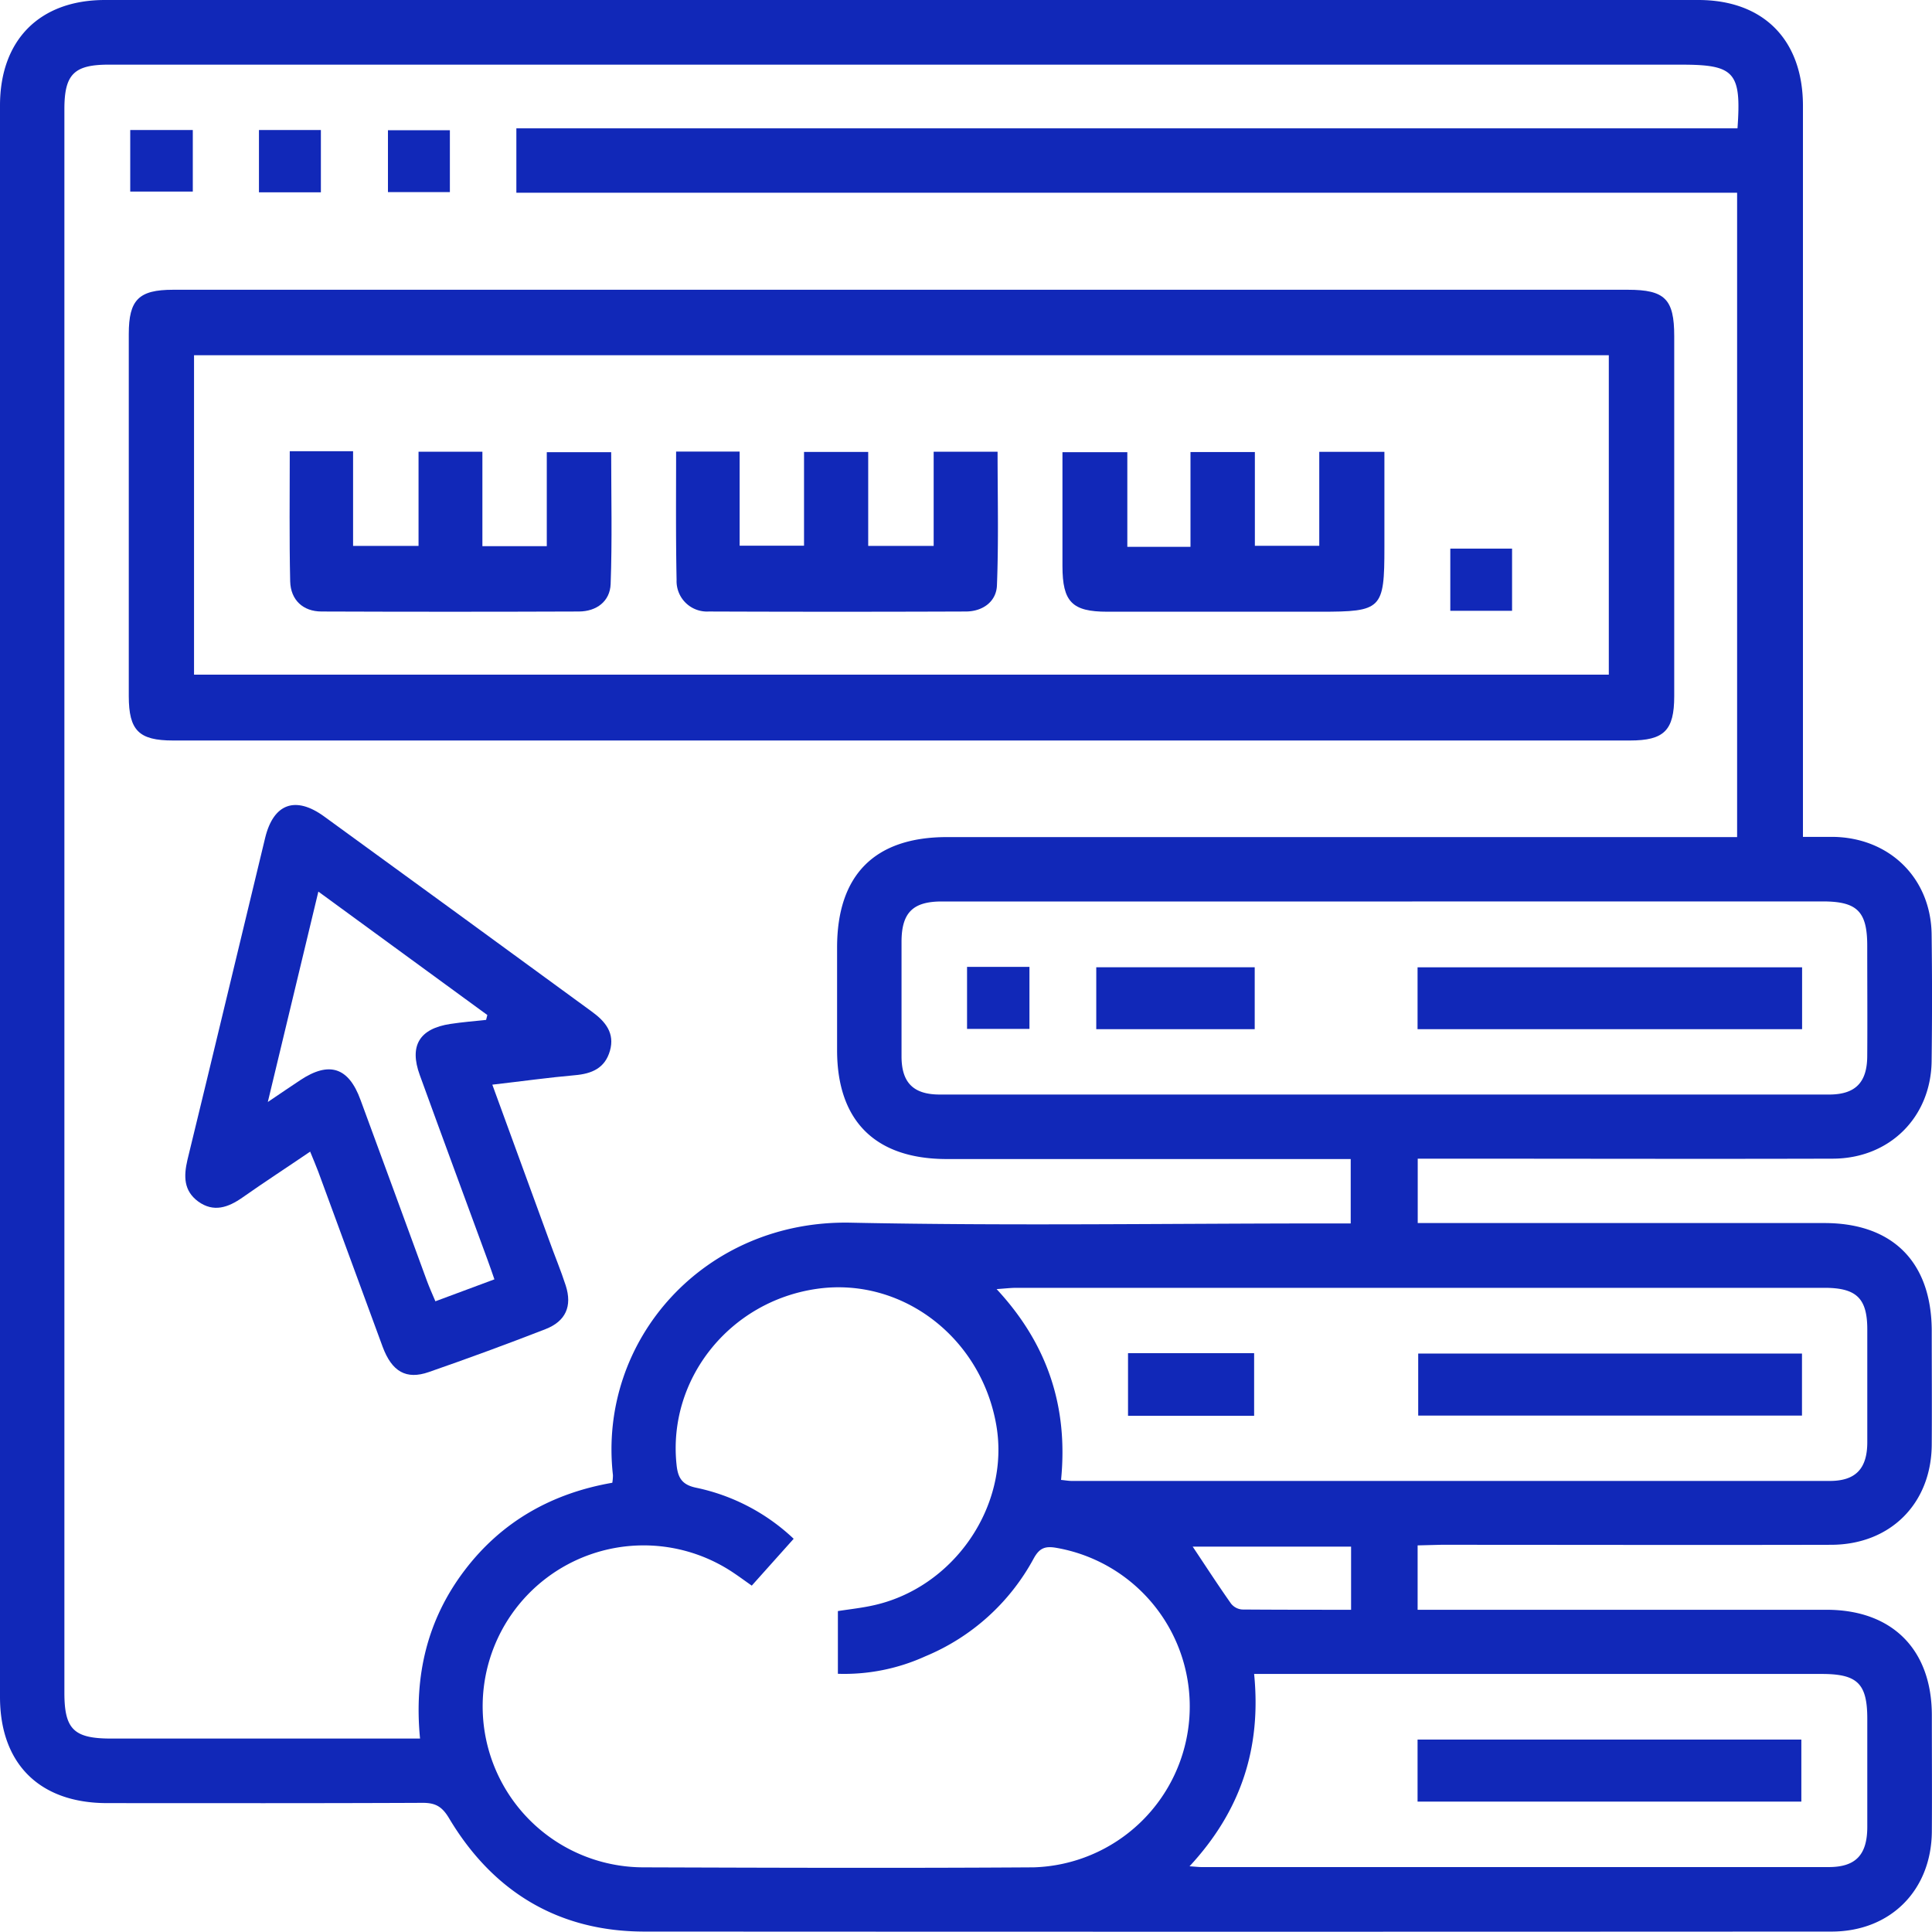 <?xml version="1.0" encoding="UTF-8"?>
<svg xmlns="http://www.w3.org/2000/svg" fill="#1128b8" viewBox="0 0 360.05 360.03">
  <g id="Layer_2" data-name="Layer 2">
    <g id="Layer_1-2" data-name="Layer 1">
      <path d="M264.19,288v12h4.2q36,0,72,0c12.23,0,19.6,7.38,19.63,19.6,0,7.24.05,14.49,0,21.74-.09,10.95-7.72,18.63-18.7,18.63q-110.61.06-221.21,0c-16,0-28.25-7.4-36.44-21.15-1.29-2.15-2.52-2.85-4.93-2.84-19.62.09-39.24.06-58.86.05C7.35,336,0,328.68,0,316.24Q0,168,0,19.67C0,7.44,7.39,0,19.56,0H316.5C328.66,0,336,7.44,336,19.73q0,65.61,0,131.23v5c2,0,3.78,0,5.59,0,10.55.14,18.26,7.7,18.39,18.18q.15,11.82,0,23.62c-.13,10.46-7.85,18.14-18.4,18.17-24.37.07-48.74,0-73.11,0h-4.26v12H340c12.72,0,19.94,7.27,20,20,0,7.13.05,14.25,0,21.37-.1,10.94-7.74,18.57-18.75,18.59-24.24.06-48.48,0-72.73,0Zm59.54-132V35.92H96.23v-12H323.8c.75-10.46-.53-11.87-10.43-11.87H20.52C13.82,12,12,13.78,12,20.35V315.46c0,6.82,1.76,8.54,8.71,8.54H78.28c-1.14-11.72,1.35-22.18,8.3-31.34s16.35-14.39,27.53-16.33a9,9,0,0,0,.12-1.41c-2.86-25.26,17.11-47.61,44.3-47.06,29.62.61,59.25.14,88.87.14h4.32V216H176.46c-13.32,0-20.45-7.08-20.46-20.27V176.6c0-13.55,7-20.6,20.5-20.6H323.73ZM156.15,300.24c2.37-.36,4.36-.58,6.31-1,15.2-3.17,25.8-18.54,23.22-33.6-2.82-16.41-17.6-27.68-33.38-25.46-16.33,2.3-27.93,16.88-26.21,32.84.25,2.37,1,3.68,3.62,4.23a37.62,37.62,0,0,1,18.2,9.52l-7.81,8.73c-1.24-.87-2.24-1.61-3.27-2.3A30,30,0,1,0,119.92,348c24.25.08,48.49.16,72.73,0a30,30,0,0,0,4.11-59.56c-2.08-.35-3.09.13-4.12,2a40.63,40.63,0,0,1-20.19,18.23,36.52,36.52,0,0,1-16.3,3.26ZM258.38,168q-41.43,0-82.87,0c-5.4,0-7.48,2.1-7.5,7.48,0,7.13,0,14.25,0,21.37,0,4.91,2.2,7.12,7.1,7.13q82.88,0,165.74,0c4.9,0,7.09-2.22,7.13-7.11.05-6.88,0-13.75,0-20.62,0-6.38-1.87-8.25-8.25-8.26ZM197.74,275.8c.82.08,1.42.19,2,.19q70.62,0,141.25,0c4.82,0,7-2.27,7-7.23,0-7,0-14,0-21,0-5.8-2-7.76-8-7.76H189.41c-1,0-2.09.13-3.68.24C195.29,250.53,199.08,262.26,197.74,275.8Zm23.91,72c1.3.09,1.78.15,2.27.15q58.43,0,116.87,0c5,0,7.17-2.23,7.2-7.4,0-6.74,0-13.49,0-20.23,0-6.57-1.83-8.36-8.5-8.36H233.72C235.09,325.76,231.27,337.48,221.65,347.84ZM251.79,300V288.23H222.27c2.45,3.67,4.73,7.19,7.14,10.61a2.94,2.94,0,0,0,2.07,1.11C238.19,300,244.9,300,251.79,300Z"></path>
      <path d="M168.38,54h135c6.89,0,8.63,1.74,8.63,8.63q0,33.56,0,67.12c0,6.37-1.88,8.25-8.26,8.25H32.25c-6.38,0-8.24-1.87-8.25-8.26V62.24C24,55.86,25.86,54,32.26,54ZM36.16,125.73H299.82V66.2H36.16Z"></path>
      <path d="M91.75,202.14l10.59,29c1,2.81,2.17,5.58,3.09,8.43,1.24,3.86,0,6.66-3.77,8.13q-10.8,4.2-21.75,8c-4.21,1.47-6.88-.08-8.6-4.71q-6-16.3-12-32.64c-.42-1.13-.91-2.24-1.51-3.73-4.4,3-8.55,5.69-12.6,8.54-2.67,1.87-5.39,2.84-8.27.75-2.71-2-2.71-4.7-2-7.75,4.88-20,9.64-40,14.48-60,1.55-6.41,5.64-7.9,11-4q25,18.17,49.93,36.4c2.51,1.83,4.26,4,3.33,7.26s-3.38,4.29-6.55,4.56C102.24,200.81,97.31,201.5,91.75,202.14Zm-1.16-12.07.23-.91-31.49-23-9.42,39.21c2.58-1.74,4.31-2.92,6.06-4.08,5.37-3.56,9-2.41,11.22,3.7,4.15,11.22,8.24,22.47,12.37,33.71.46,1.24,1,2.45,1.58,3.81l11-4.09c-.48-1.38-.87-2.52-1.29-3.66-4.21-11.47-8.45-22.92-12.62-34.41-2-5.48-.06-8.66,5.72-9.53C86.17,190.48,88.38,190.31,90.59,190.07Z"></path>
      <path d="M35.93,24.23V35.7H24.27V24.23Z"></path>
      <path d="M59.8,35.84H48.26V24.23H59.8Z"></path>
      <path d="M83.84,24.27V35.8H72.3V24.27Z"></path>
      <path d="M335.84,180.27V191.8H264.18V180.27Z"></path>
      <path d="M233.83,180.26V191.8H204.3V180.26Z"></path>
      <path d="M191.85,180.19v11.56H180.22V180.19Z"></path>
      <path d="M335.82,252.25v11.56H264.3V252.25Z"></path>
      <path d="M233.72,263.85h-23.5V252.18h23.5Z"></path>
      <path d="M264.18,335.75V324.19H335.7v11.56Z"></path>
      <path d="M54,84.09H65.8v17.65H78V84.18h11.9v17.6h12V84.27h12c0,8.19.2,16.39-.1,24.57-.12,3.23-2.63,5.11-5.92,5.12q-24,.09-47.95,0c-3.46,0-5.76-2.15-5.85-5.61C53.9,100.37,54,92.4,54,84.09Z"></path>
      <path d="M126,84.16h11.84V101.7h12V84.22H161.8v17.52H174V84.18h11.91c0,8.32.21,16.64-.12,24.93-.12,3-2.63,4.83-5.76,4.85q-24,.09-47.94,0a5.67,5.67,0,0,1-6-5.89C125.93,100.21,126,92.36,126,84.16Z"></path>
      <path d="M210.09,101.91h11.77V84.24h12v17.48h12V84.2H258V102c0,11.56-.49,12-11.94,12q-19.84,0-39.71,0c-6.56,0-8.34-1.83-8.35-8.51V84.27h12.09Z"></path>
      <path d="M281.79,113.83H270.28V102.24h11.51Z"></path>
    </g>
  </g>
</svg>
